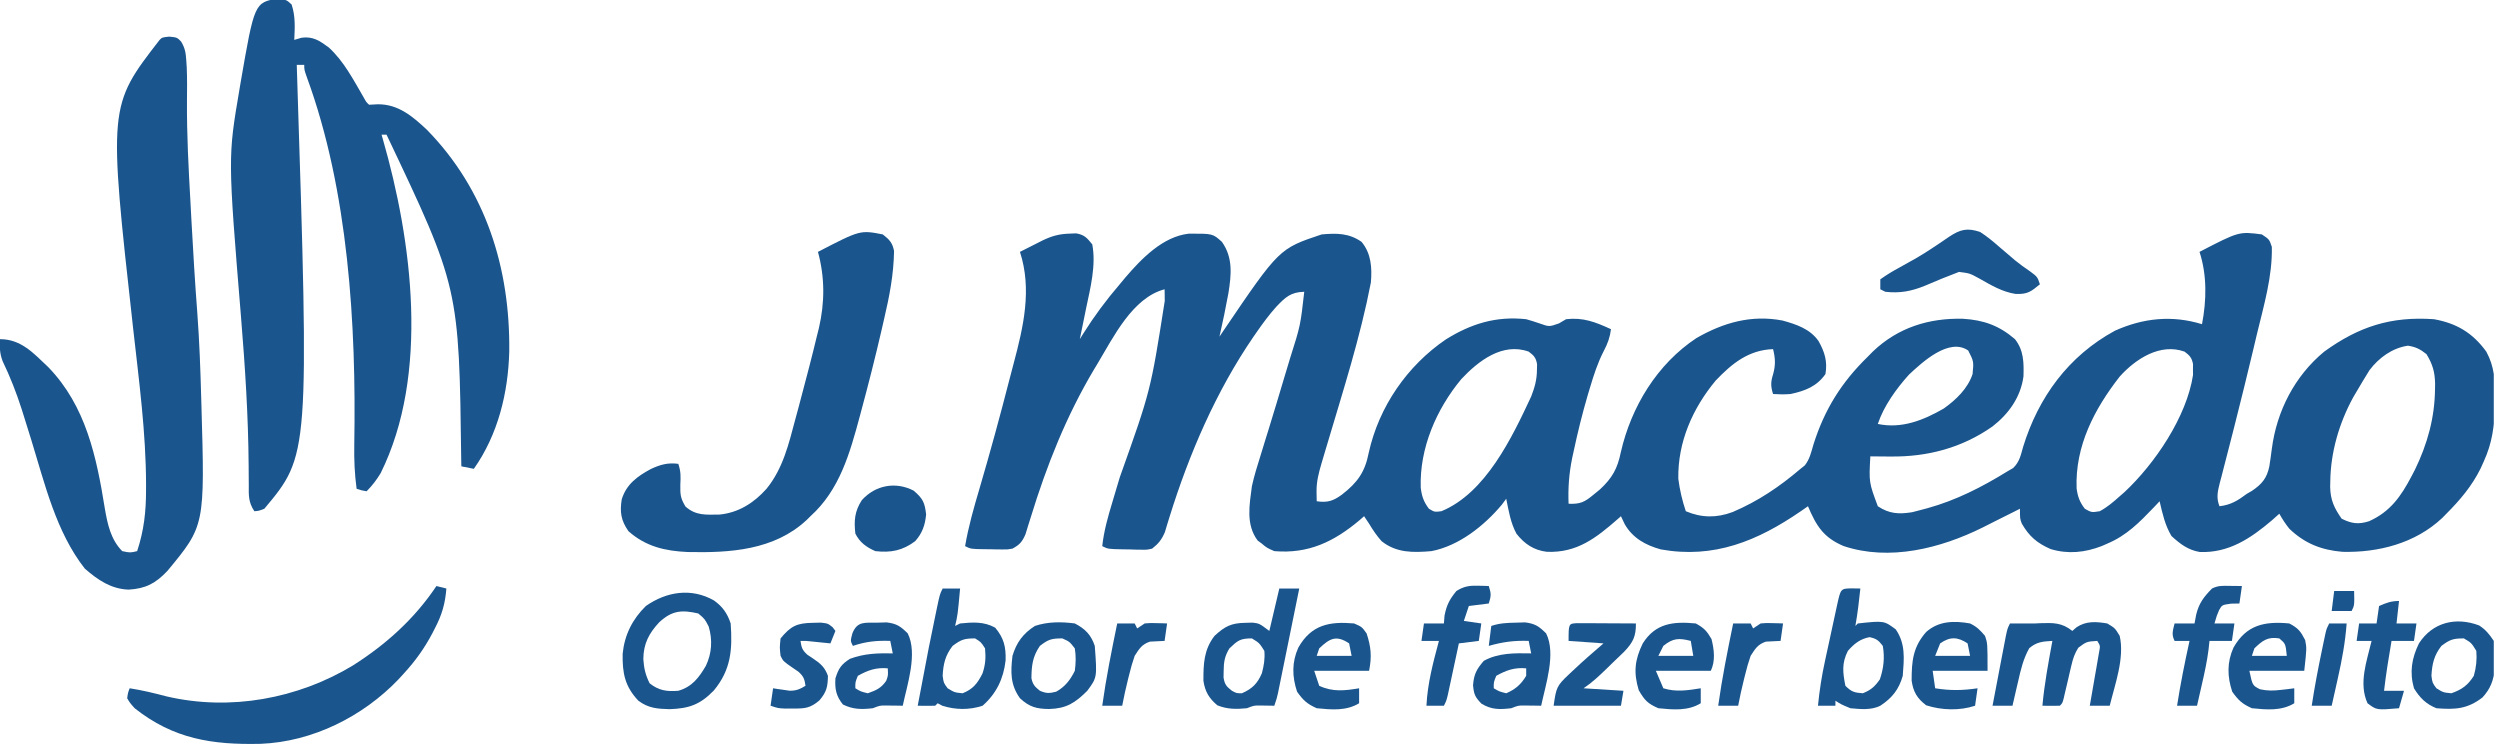 <svg xmlns="http://www.w3.org/2000/svg" width="166" height="50" viewBox="0 0 166 50" fill="none"><g opacity="0.9"><g clip-path="url(#clip0_375_37)"><path d="M71.026 15.513C71.168 15.507 71.309 15.501 71.455 15.495C72.008 15.59 72.177 15.795 72.527 16.227C72.791 17.622 72.399 19.126 72.113 20.491C72.074 20.688 72.034 20.884 71.993 21.087C71.897 21.565 71.799 22.042 71.699 22.52C71.774 22.399 71.85 22.278 71.927 22.154C72.662 20.985 73.449 19.925 74.349 18.877C74.468 18.733 74.588 18.589 74.711 18.441C75.789 17.182 77.206 15.707 78.938 15.515C80.527 15.509 80.527 15.509 81.138 16.062C81.88 17.114 81.761 18.242 81.567 19.466C81.392 20.433 81.188 21.395 80.972 22.354C81.107 22.153 81.107 22.153 81.246 21.947C84.936 16.507 84.936 16.507 87.761 15.565C88.745 15.477 89.578 15.473 90.41 16.062C91.052 16.836 91.109 17.786 91.027 18.755C90.327 22.387 89.183 25.936 88.132 29.48C88.097 29.596 88.063 29.712 88.027 29.832C87.933 30.148 87.839 30.464 87.745 30.78C87.556 31.432 87.408 31.983 87.419 32.662C87.425 32.969 87.425 32.969 87.43 33.283C88.145 33.39 88.528 33.262 89.096 32.848C90.137 32.044 90.636 31.345 90.886 30.054C91.561 27.009 93.435 24.285 96.014 22.531C97.698 21.487 99.348 20.98 101.339 21.195C101.638 21.28 101.935 21.373 102.229 21.475C102.866 21.702 102.866 21.702 103.512 21.475C103.67 21.382 103.827 21.29 103.989 21.195C105.124 21.063 105.942 21.386 106.969 21.858C106.902 22.397 106.749 22.816 106.498 23.291C106.088 24.082 105.827 24.897 105.572 25.749C105.498 25.995 105.498 25.995 105.423 26.245C105.065 27.467 104.761 28.696 104.496 29.94C104.461 30.101 104.426 30.262 104.39 30.427C104.183 31.447 104.112 32.409 104.154 33.449C104.931 33.481 105.219 33.341 105.82 32.838C105.959 32.725 106.097 32.611 106.24 32.495C107.054 31.736 107.4 31.118 107.621 30.033C108.313 27.008 110.029 24.176 112.651 22.443C114.448 21.416 116.294 20.89 118.36 21.283C119.283 21.54 120.184 21.834 120.754 22.651C121.16 23.379 121.353 23.996 121.21 24.838C120.624 25.669 119.854 25.956 118.891 26.163C118.493 26.196 118.132 26.188 117.732 26.163C117.57 25.656 117.57 25.362 117.732 24.859C117.903 24.25 117.887 23.803 117.732 23.182C116.111 23.241 115.014 24.123 113.921 25.271C112.386 27.117 111.397 29.364 111.44 31.793C111.535 32.536 111.7 33.235 111.937 33.945C112.976 34.388 113.987 34.399 115.05 33.998C116.728 33.285 118.171 32.312 119.554 31.13C119.648 31.055 119.742 30.98 119.838 30.903C120.168 30.485 120.264 30.024 120.413 29.516C121.149 27.183 122.277 25.383 124.025 23.679C124.137 23.565 124.25 23.451 124.365 23.334C126.032 21.747 128.075 21.114 130.33 21.165C131.71 21.25 132.731 21.608 133.794 22.52C134.38 23.266 134.385 24.067 134.359 24.988C134.176 26.367 133.384 27.474 132.304 28.315C130.274 29.741 127.993 30.34 125.536 30.313C125.406 30.312 125.276 30.311 125.142 30.311C124.825 30.309 124.508 30.306 124.19 30.302C124.097 32.032 124.097 32.032 124.687 33.614C125.441 34.117 126.077 34.153 126.966 34.011C127.183 33.958 127.4 33.901 127.616 33.842C127.732 33.811 127.847 33.781 127.967 33.749C129.894 33.219 131.604 32.339 133.297 31.296C133.421 31.224 133.545 31.152 133.673 31.077C134.095 30.669 134.174 30.243 134.332 29.681C135.35 26.376 137.341 23.64 140.428 21.961C142.314 21.113 144.229 20.916 146.213 21.526C146.518 19.942 146.551 18.266 146.048 16.724C148.667 15.368 148.667 15.368 150.187 15.565C150.684 15.896 150.684 15.896 150.85 16.393C150.893 18.352 150.322 20.271 149.866 22.158C149.785 22.5 149.704 22.843 149.623 23.186C149.218 24.89 148.799 26.59 148.368 28.288C148.329 28.442 148.29 28.595 148.25 28.753C148.065 29.48 147.879 30.207 147.689 30.933C147.622 31.193 147.555 31.452 147.489 31.712C147.442 31.887 147.442 31.887 147.394 32.066C147.25 32.632 147.153 33.06 147.372 33.614C148.132 33.525 148.584 33.24 149.194 32.786C149.306 32.721 149.418 32.656 149.534 32.59C150.192 32.146 150.526 31.743 150.684 30.965C150.747 30.578 150.799 30.19 150.849 29.802C151.174 27.297 152.365 24.97 154.327 23.348C156.633 21.68 158.76 20.997 161.613 21.195C163.115 21.465 164.184 22.099 165.09 23.348C165.646 24.37 165.671 25.281 165.659 26.432C165.657 26.698 165.657 26.698 165.656 26.969C165.628 28.301 165.484 29.41 164.925 30.634C164.819 30.869 164.819 30.869 164.712 31.108C164.132 32.274 163.356 33.194 162.441 34.111C162.347 34.206 162.254 34.302 162.157 34.4C160.377 36.072 157.925 36.704 155.54 36.641C154.138 36.523 153.031 36.087 152.009 35.104C151.75 34.782 151.552 34.471 151.346 34.111C151.186 34.254 151.025 34.398 150.86 34.546C149.451 35.745 147.989 36.727 146.07 36.653C145.292 36.525 144.762 36.12 144.185 35.591C143.755 34.87 143.586 34.096 143.398 33.283C143.272 33.417 143.146 33.551 143.016 33.688C142.07 34.674 141.203 35.564 139.921 36.098C139.802 36.15 139.684 36.202 139.562 36.256C138.446 36.69 137.31 36.81 136.154 36.455C135.259 36.061 134.735 35.614 134.248 34.767C134.125 34.442 134.125 34.442 134.125 33.78C134.007 33.84 133.888 33.9 133.766 33.962C133.415 34.139 133.064 34.315 132.711 34.489C132.352 34.667 131.994 34.848 131.638 35.031C128.851 36.411 125.463 37.276 122.412 36.257C121.087 35.694 120.605 34.93 120.05 33.614C119.892 33.724 119.734 33.834 119.571 33.947C116.704 35.916 113.813 37.115 110.281 36.481C109.264 36.201 108.415 35.732 107.88 34.804C107.798 34.63 107.716 34.456 107.631 34.276C107.561 34.339 107.491 34.401 107.419 34.465C105.975 35.725 104.719 36.715 102.718 36.641C101.848 36.536 101.234 36.125 100.694 35.44C100.305 34.725 100.172 33.909 100.014 33.117C99.915 33.251 99.816 33.384 99.714 33.521C98.549 34.91 96.869 36.248 95.047 36.595C93.835 36.7 92.722 36.72 91.735 35.932C91.413 35.569 91.156 35.189 90.907 34.773C90.798 34.609 90.689 34.445 90.576 34.276C90.478 34.362 90.379 34.449 90.278 34.537C88.565 35.978 86.873 36.786 84.615 36.595C84.118 36.377 84.118 36.377 83.787 36.098C83.695 36.03 83.603 35.961 83.507 35.891C82.713 34.831 82.964 33.521 83.125 32.289C83.273 31.614 83.473 30.961 83.683 30.302C83.803 29.915 83.922 29.527 84.04 29.139C84.106 28.928 84.172 28.717 84.237 28.506C84.6 27.335 84.95 26.161 85.3 24.987C85.42 24.587 85.54 24.188 85.661 23.789C86.349 21.62 86.349 21.62 86.602 19.374C85.69 19.396 85.344 19.746 84.747 20.366C84.286 20.881 83.881 21.425 83.487 21.992C83.359 22.175 83.359 22.175 83.23 22.361C80.751 25.978 78.957 30.14 77.659 34.317C77.604 34.493 77.549 34.669 77.493 34.851C77.445 35.01 77.398 35.17 77.349 35.334C77.136 35.831 76.926 36.096 76.501 36.429C76.158 36.507 76.158 36.507 75.796 36.5C75.6 36.498 75.6 36.498 75.4 36.495C75.264 36.491 75.129 36.486 74.99 36.481C74.854 36.479 74.717 36.478 74.577 36.476C73.577 36.457 73.577 36.457 73.189 36.264C73.3 35.243 73.571 34.3 73.868 33.319C73.974 32.963 74.08 32.607 74.186 32.251C74.241 32.066 74.297 31.881 74.354 31.691C76.406 25.935 76.406 25.935 77.339 19.984C77.338 19.838 77.336 19.692 77.335 19.541C77.333 19.431 77.331 19.321 77.329 19.208C75.192 19.772 73.931 22.391 72.858 24.176C72.787 24.293 72.716 24.411 72.643 24.532C70.807 27.617 69.504 30.892 68.453 34.316C68.389 34.519 68.325 34.722 68.259 34.931C68.204 35.112 68.149 35.294 68.091 35.48C67.868 35.983 67.708 36.17 67.228 36.429C66.9 36.488 66.9 36.488 66.559 36.483C66.436 36.483 66.313 36.482 66.186 36.481C66.058 36.477 65.931 36.474 65.8 36.471C65.607 36.469 65.607 36.469 65.411 36.468C64.465 36.455 64.465 36.455 64.082 36.264C64.304 34.967 64.66 33.719 65.033 32.46C65.743 30.047 66.405 27.619 67.031 25.183C67.12 24.84 67.21 24.498 67.301 24.155C67.958 21.687 68.535 19.225 67.725 16.724C68.046 16.562 68.367 16.4 68.688 16.238C68.866 16.148 69.045 16.057 69.229 15.964C69.853 15.663 70.34 15.533 71.026 15.513ZM126.752 24.88C125.916 25.81 125.084 26.958 124.687 28.15C126.254 28.485 127.71 27.91 129.066 27.126C129.885 26.543 130.657 25.805 130.979 24.838C131.06 24 131.06 24 130.689 23.275C129.425 22.397 127.647 24.04 126.752 24.88ZM157.333 24.581C157.043 25.05 156.758 25.521 156.48 25.997C156.404 26.125 156.328 26.253 156.251 26.385C155.315 28.103 154.754 30.022 154.731 31.979C154.728 32.093 154.726 32.206 154.723 32.323C154.741 33.211 154.99 33.731 155.486 34.442C156.15 34.774 156.611 34.832 157.308 34.608C158.707 33.984 159.427 32.956 160.123 31.627C160.233 31.417 160.233 31.417 160.345 31.203C161.183 29.485 161.668 27.73 161.685 25.821C161.687 25.705 161.689 25.589 161.69 25.469C161.677 24.701 161.519 24.165 161.116 23.513C160.697 23.182 160.411 23.035 159.884 22.954C158.845 23.107 157.957 23.754 157.333 24.581ZM97.034 25.169C95.375 27.166 94.25 29.763 94.337 32.385C94.403 32.947 94.537 33.329 94.881 33.78C95.252 34.003 95.252 34.003 95.709 33.945C98.648 32.735 100.397 29.056 101.67 26.328C101.905 25.723 102.05 25.208 102.053 24.559C102.056 24.435 102.059 24.311 102.062 24.184C101.984 23.748 101.857 23.611 101.505 23.348C99.772 22.724 98.171 23.956 97.034 25.169ZM140.749 25.004C139.069 27.155 137.778 29.621 137.887 32.428C137.959 32.977 138.093 33.34 138.431 33.78C138.877 34.032 138.877 34.032 139.424 33.945C139.923 33.678 140.328 33.329 140.749 32.952C140.855 32.859 140.961 32.767 141.07 32.672C143.075 30.8 145.199 27.673 145.617 24.897C145.615 24.719 145.615 24.719 145.613 24.538C145.614 24.417 145.616 24.297 145.617 24.172C145.531 23.748 145.398 23.606 145.054 23.348C143.438 22.766 141.811 23.825 140.749 25.004Z" fill="#014381"></path><path d="M18.473 -0.103C19.043 6.68876e-06 19.043 6.68876e-06 19.363 0.3C19.623 1.081 19.578 1.834 19.539 2.649C19.7 2.602 19.86 2.554 20.026 2.505C20.781 2.402 21.229 2.709 21.825 3.147C22.829 4.058 23.471 5.308 24.148 6.469C24.317 6.778 24.317 6.778 24.507 6.955C24.701 6.944 24.896 6.934 25.097 6.924C26.451 6.919 27.401 7.728 28.352 8.622C32.264 12.627 33.876 17.815 33.815 23.326C33.746 26.073 33.068 28.863 31.462 31.13C31.188 31.076 30.915 31.021 30.634 30.965C30.631 30.835 30.629 30.706 30.626 30.572C30.483 19.086 30.483 19.086 25.666 8.942C25.557 8.942 25.447 8.942 25.335 8.942C25.362 9.036 25.39 9.131 25.418 9.229C27.363 15.988 28.532 24.849 25.275 31.419C25.005 31.866 24.711 32.251 24.341 32.621C23.989 32.559 23.989 32.559 23.679 32.455C23.544 31.461 23.506 30.508 23.524 29.506C23.661 21.579 23.133 12.653 20.384 5.152C20.202 4.636 20.202 4.636 20.202 4.305C20.038 4.305 19.874 4.305 19.705 4.305C19.709 4.434 19.713 4.563 19.717 4.695C20.536 30.218 20.536 30.218 17.552 33.78C17.18 33.925 17.18 33.925 16.89 33.945C16.485 33.339 16.515 32.891 16.519 32.191C16.517 31.917 16.515 31.643 16.513 31.37C16.512 31.222 16.511 31.074 16.51 30.922C16.487 27.595 16.27 24.297 15.998 20.983C15.134 10.447 15.134 10.447 15.896 5.961C15.919 5.823 15.943 5.685 15.966 5.543C16.895 0.173 16.895 0.173 18.473 -0.103Z" fill="#014381"></path><path d="M11.239 2.432C11.757 2.484 11.757 2.484 12.03 2.765C12.286 3.201 12.334 3.489 12.367 3.99C12.383 4.232 12.383 4.232 12.4 4.479C12.429 5.218 12.426 5.955 12.415 6.695C12.399 8.946 12.521 11.186 12.647 13.433C12.67 13.856 12.692 14.279 12.715 14.702C12.826 16.733 12.947 18.763 13.102 20.791C13.243 22.674 13.309 24.556 13.361 26.442C13.367 26.649 13.367 26.649 13.373 26.86C13.607 34.903 13.607 34.903 11.115 37.909C10.338 38.731 9.685 39.084 8.538 39.151C7.367 39.109 6.492 38.506 5.63 37.754C3.714 35.312 2.974 32.112 2.075 29.204C1.917 28.695 1.759 28.187 1.599 27.679C1.548 27.517 1.497 27.354 1.445 27.187C1.091 26.08 0.677 25.027 0.174 23.981C-0.018 23.464 -0.033 23.067 8.2584e-06 22.52C1.407 22.52 2.232 23.46 3.206 24.379C5.703 26.954 6.411 30.338 6.961 33.766C7.141 34.809 7.349 35.812 8.114 36.595C8.646 36.706 8.646 36.706 9.107 36.595C9.559 35.226 9.7 33.965 9.697 32.528C9.697 32.417 9.698 32.307 9.698 32.194C9.695 28.729 9.228 25.278 8.844 21.84C7.195 7.04 7.195 7.04 10.598 2.649C10.763 2.484 10.763 2.484 11.239 2.432Z" fill="#014381"></path><path d="M58.618 15.565C59.057 15.912 59.257 16.11 59.365 16.666C59.341 18.213 59.063 19.656 58.711 21.154C58.651 21.414 58.592 21.674 58.532 21.935C58.116 23.736 57.661 25.527 57.179 27.311C57.15 27.423 57.12 27.534 57.089 27.648C56.43 30.095 55.753 32.528 53.816 34.276C53.735 34.356 53.654 34.436 53.571 34.518C51.413 36.542 48.46 36.717 45.657 36.654C44.157 36.586 42.876 36.289 41.728 35.27C41.231 34.558 41.148 33.994 41.283 33.157C41.592 32.152 42.322 31.623 43.218 31.141C43.847 30.85 44.337 30.707 45.04 30.799C45.214 31.322 45.202 31.642 45.174 32.186C45.166 32.834 45.174 33.065 45.516 33.635C46.214 34.251 46.876 34.176 47.778 34.167C49.04 34.043 50.062 33.393 50.897 32.455C51.995 31.106 52.373 29.475 52.812 27.829C52.884 27.562 52.956 27.296 53.029 27.03C53.24 26.245 53.446 25.459 53.65 24.672C53.679 24.56 53.709 24.447 53.739 24.331C53.916 23.65 54.085 22.966 54.25 22.282C54.291 22.118 54.332 21.954 54.375 21.785C54.771 20.071 54.773 18.423 54.312 16.724C57.116 15.273 57.116 15.273 58.618 15.565Z" fill="#014381"></path><path d="M28.978 38.913C29.196 38.968 29.415 39.022 29.64 39.078C29.561 40.078 29.347 40.821 28.884 41.707C28.796 41.88 28.796 41.88 28.705 42.056C28.186 43.039 27.579 43.89 26.825 44.708C26.707 44.837 26.59 44.966 26.469 45.099C24.102 47.578 20.759 49.252 17.311 49.39C14.081 49.464 11.52 49.068 8.942 47.027C8.627 46.673 8.627 46.673 8.445 46.364C8.497 45.992 8.497 45.992 8.611 45.702C9.45 45.832 10.257 46.029 11.078 46.245C15.28 47.22 19.761 46.404 23.431 44.188C25.628 42.794 27.529 41.086 28.978 38.913Z" fill="#014381"></path><path d="M47.409 39.871C47.988 40.286 48.294 40.729 48.517 41.397C48.643 43.142 48.535 44.478 47.399 45.847C46.493 46.786 45.746 47.049 44.45 47.089C43.645 47.068 43.054 47.024 42.39 46.53C41.485 45.575 41.321 44.687 41.344 43.406C41.47 42.156 41.994 41.11 42.887 40.238C44.262 39.274 45.914 39.02 47.409 39.871ZM43.776 41.316C43.094 42.048 42.729 42.731 42.717 43.759C42.757 44.375 42.858 44.816 43.135 45.371C43.739 45.853 44.277 45.929 45.04 45.868C45.952 45.606 46.403 45.004 46.87 44.212C47.266 43.374 47.321 42.496 47.058 41.604C46.794 41.095 46.794 41.095 46.364 40.734C45.285 40.487 44.626 40.528 43.776 41.316Z" fill="#014381"></path><path d="M133.463 41.397C134.015 41.397 134.567 41.397 135.119 41.397C135.245 41.391 135.371 41.385 135.5 41.379C136.344 41.352 136.913 41.342 137.603 41.894C137.695 41.813 137.788 41.733 137.883 41.65C138.526 41.224 139.177 41.274 139.921 41.397C140.438 41.707 140.438 41.707 140.749 42.225C141.081 43.702 140.436 45.427 140.086 46.861C139.649 46.861 139.212 46.861 138.762 46.861C138.783 46.742 138.804 46.624 138.825 46.502C138.919 45.966 139.011 45.43 139.103 44.895C139.136 44.708 139.169 44.521 139.203 44.329C139.234 44.151 139.264 43.972 139.295 43.789C139.338 43.541 139.338 43.541 139.382 43.289C139.461 42.886 139.461 42.886 139.259 42.556C138.547 42.603 138.547 42.603 137.998 43.011C137.756 43.403 137.648 43.72 137.544 44.167C137.509 44.314 137.474 44.46 137.438 44.611C137.404 44.763 137.369 44.914 137.334 45.071C137.263 45.373 137.192 45.676 137.12 45.978C137.089 46.112 137.059 46.245 137.027 46.383C136.94 46.696 136.94 46.696 136.775 46.861C136.388 46.868 136.002 46.868 135.616 46.861C135.747 45.411 136.017 43.987 136.278 42.556C135.64 42.593 135.239 42.619 134.744 43.039C134.344 43.749 134.179 44.467 134.001 45.257C133.965 45.411 133.928 45.565 133.891 45.724C133.801 46.103 133.714 46.482 133.629 46.861C133.191 46.861 132.754 46.861 132.304 46.861C132.442 46.136 132.58 45.411 132.719 44.686C132.767 44.44 132.814 44.193 132.86 43.946C132.928 43.592 132.996 43.237 133.064 42.883C133.125 42.563 133.125 42.563 133.187 42.237C133.297 41.728 133.297 41.728 133.463 41.397Z" fill="#014381"></path><path d="M131.476 15.4C131.954 15.705 132.375 16.061 132.801 16.434C133.025 16.625 133.249 16.816 133.473 17.006C133.635 17.145 133.635 17.145 133.801 17.287C134.116 17.545 134.44 17.776 134.777 18.005C135.284 18.38 135.284 18.38 135.45 18.877C134.857 19.366 134.628 19.545 133.843 19.519C132.941 19.379 132.217 18.939 131.432 18.497C130.79 18.145 130.79 18.145 130.078 18.055C129.319 18.341 128.569 18.647 127.824 18.97C126.932 19.335 126.149 19.488 125.184 19.374C125.074 19.319 124.965 19.264 124.853 19.208C124.853 18.989 124.853 18.771 124.853 18.546C125.263 18.256 125.654 18.017 126.094 17.78C126.353 17.636 126.611 17.491 126.869 17.346C127.002 17.272 127.134 17.197 127.271 17.121C127.658 16.895 128.031 16.657 128.404 16.408C128.52 16.331 128.636 16.254 128.756 16.174C128.978 16.027 129.198 15.877 129.416 15.724C130.17 15.228 130.615 15.117 131.476 15.4Z" fill="#014381"></path><path d="M122.959 39.068C123.146 39.072 123.334 39.075 123.528 39.078C123.441 39.911 123.345 40.737 123.197 41.562C123.251 41.508 123.306 41.453 123.362 41.397C125.099 41.21 125.099 41.21 125.877 41.79C126.537 42.746 126.432 43.739 126.343 44.874C126.09 45.776 125.64 46.343 124.853 46.861C124.243 47.166 123.532 47.088 122.865 47.027C122.265 46.778 122.265 46.778 121.872 46.53C121.872 46.639 121.872 46.748 121.872 46.861C121.489 46.861 121.107 46.861 120.713 46.861C120.812 45.853 120.962 44.88 121.179 43.891C121.207 43.757 121.236 43.624 121.266 43.486C121.326 43.207 121.387 42.929 121.448 42.65C121.541 42.221 121.634 41.793 121.726 41.364C121.785 41.092 121.844 40.82 121.903 40.548C121.944 40.355 121.944 40.355 121.987 40.159C122.224 39.081 122.224 39.081 122.959 39.068ZM122.7 43.218C122.283 44.034 122.36 44.664 122.534 45.536C122.937 45.939 123.13 45.994 123.693 46.033C124.24 45.812 124.481 45.593 124.821 45.112C125.076 44.374 125.154 43.66 125.018 42.887C124.73 42.517 124.6 42.407 124.138 42.307C123.508 42.425 123.113 42.747 122.7 43.218Z" fill="#014381"></path><path d="M84.946 39.078C85.383 39.078 85.82 39.078 86.271 39.078C86.062 40.107 85.853 41.136 85.643 42.164C85.572 42.514 85.501 42.864 85.43 43.214C85.328 43.717 85.225 44.219 85.123 44.722C85.091 44.879 85.059 45.036 85.026 45.197C84.982 45.416 84.982 45.416 84.936 45.639C84.91 45.767 84.884 45.896 84.857 46.028C84.781 46.364 84.781 46.364 84.615 46.861C84.286 46.856 83.957 46.85 83.629 46.845C83.257 46.847 83.257 46.847 82.793 47.027C82.09 47.095 81.485 47.102 80.827 46.83C80.276 46.36 80.009 45.919 79.907 45.197C79.905 44.069 79.937 43.144 80.641 42.225C81.332 41.583 81.757 41.37 82.69 41.355C82.848 41.351 83.007 41.347 83.17 41.342C83.621 41.397 83.621 41.397 84.284 41.894C84.502 40.965 84.721 40.036 84.946 39.078ZM81.634 43.053C81.32 43.561 81.254 43.959 81.251 44.553C81.249 44.695 81.246 44.837 81.243 44.983C81.315 45.446 81.436 45.584 81.8 45.868C82.107 46.034 82.107 46.034 82.462 46.033C83.149 45.732 83.489 45.394 83.787 44.709C83.923 44.202 84.001 43.742 83.953 43.218C83.621 42.693 83.621 42.693 83.125 42.39C82.341 42.39 82.188 42.528 81.634 43.053Z" fill="#014381"></path><path d="M62.592 39.078C62.974 39.078 63.357 39.078 63.751 39.078C63.591 40.827 63.591 40.827 63.42 41.562C63.529 41.508 63.638 41.453 63.751 41.397C64.594 41.314 65.327 41.261 66.079 41.676C66.656 42.365 66.801 42.947 66.772 43.851C66.635 45.06 66.163 46.054 65.241 46.861C64.375 47.15 63.44 47.139 62.571 46.861C62.469 46.806 62.366 46.752 62.261 46.696C62.179 46.778 62.179 46.778 62.095 46.861C61.709 46.868 61.322 46.868 60.936 46.861C61.717 42.741 61.717 42.741 62.136 40.734C62.163 40.604 62.19 40.474 62.218 40.339C62.406 39.45 62.406 39.45 62.592 39.078ZM63.254 42.887C62.766 43.515 62.634 44.084 62.592 44.874C62.656 45.344 62.656 45.344 62.923 45.702C63.38 45.979 63.38 45.979 63.916 46.033C64.616 45.757 64.91 45.37 65.241 44.709C65.439 44.114 65.462 43.677 65.407 43.053C65.141 42.635 65.141 42.635 64.745 42.39C64.022 42.39 63.819 42.467 63.254 42.887Z" fill="#014381"></path><path d="M71.368 41.397C72.055 41.754 72.448 42.154 72.693 42.887C72.85 44.982 72.85 44.982 72.196 45.868C71.398 46.665 70.813 47.048 69.66 47.078C68.825 47.07 68.355 46.947 67.725 46.364C67.079 45.459 67.103 44.627 67.228 43.549C67.496 42.66 67.929 42.069 68.719 41.562C69.583 41.274 70.468 41.28 71.368 41.397ZM69.05 42.887C68.562 43.594 68.496 44.199 68.487 45.031C68.57 45.456 68.717 45.6 69.05 45.868C69.474 46.051 69.674 46.043 70.126 45.93C70.723 45.601 71.066 45.147 71.368 44.543C71.436 44.036 71.449 43.558 71.368 43.053C71.022 42.608 71.022 42.608 70.54 42.39C69.816 42.39 69.611 42.455 69.05 42.887Z" fill="#014381"></path><path d="M100.656 41.345C100.857 41.339 101.058 41.333 101.265 41.326C101.933 41.409 102.193 41.59 102.664 42.059C103.334 43.399 102.627 45.465 102.333 46.861C102.231 46.859 102.129 46.857 102.024 46.855C101.823 46.853 101.823 46.853 101.619 46.851C101.486 46.849 101.353 46.847 101.217 46.845C100.814 46.845 100.814 46.845 100.346 47.027C99.576 47.115 99.027 47.134 98.359 46.716C97.935 46.267 97.87 46.117 97.81 45.495C97.871 44.758 98.044 44.438 98.524 43.88C99.498 43.343 100.587 43.365 101.67 43.384C101.616 43.111 101.561 42.837 101.505 42.556C100.546 42.522 99.778 42.623 98.855 42.887C98.91 42.45 98.965 42.013 99.021 41.562C99.59 41.373 100.057 41.357 100.656 41.345ZM99.352 44.874C99.178 45.301 99.178 45.301 99.186 45.702C99.554 45.918 99.554 45.918 100.014 46.033C100.622 45.773 101.002 45.441 101.339 44.874C101.339 44.71 101.339 44.546 101.339 44.377C100.57 44.307 100.023 44.5 99.352 44.874Z" fill="#014381"></path><path d="M164.612 41.528C165.053 41.813 165.295 42.118 165.587 42.556C165.637 43.113 165.637 43.113 165.639 43.767C165.641 43.981 165.644 44.196 165.647 44.417C165.573 45.187 165.366 45.731 164.842 46.306C163.842 47.084 163.013 47.126 161.778 47.027C161.087 46.747 160.675 46.338 160.288 45.702C159.984 44.637 160.136 43.706 160.619 42.721C161.513 41.332 163.048 40.941 164.612 41.528ZM162.11 42.887C161.621 43.515 161.49 44.084 161.447 44.874C161.511 45.344 161.511 45.344 161.778 45.702C162.228 45.981 162.228 45.981 162.772 46.033C163.479 45.783 163.865 45.502 164.262 44.874C164.421 44.319 164.475 43.794 164.428 43.218C164.1 42.683 164.1 42.683 163.6 42.39C162.878 42.39 162.675 42.467 162.11 42.887Z" fill="#014381"></path><path d="M58.255 41.345C58.458 41.339 58.661 41.333 58.869 41.326C59.541 41.408 59.8 41.587 60.274 42.059C60.944 43.399 60.237 45.465 59.942 46.861C59.841 46.859 59.739 46.857 59.634 46.855C59.433 46.853 59.433 46.853 59.228 46.851C59.096 46.849 58.963 46.847 58.827 46.845C58.424 46.845 58.424 46.845 57.955 47.027C57.217 47.111 56.64 47.114 55.968 46.778C55.518 46.215 55.426 45.754 55.472 45.04C55.684 44.378 55.849 44.123 56.434 43.746C57.394 43.389 58.269 43.366 59.28 43.384C59.225 43.111 59.171 42.837 59.114 42.556C58.199 42.524 57.499 42.598 56.631 42.887C56.465 42.556 56.465 42.556 56.6 42.049C56.934 41.223 57.43 41.361 58.255 41.345ZM56.962 44.874C56.788 45.301 56.788 45.301 56.796 45.702C57.156 45.921 57.156 45.921 57.624 46.033C58.174 45.839 58.512 45.69 58.845 45.205C58.974 44.853 58.974 44.853 58.949 44.377C58.18 44.307 57.633 44.5 56.962 44.874Z" fill="#014381"></path><path d="M112.599 41.397C113.144 41.691 113.337 41.906 113.644 42.432C113.816 43.117 113.917 43.895 113.593 44.543C112.39 44.543 111.188 44.543 109.95 44.543C110.114 44.925 110.278 45.308 110.446 45.702C111.291 45.967 112.072 45.838 112.93 45.702C112.93 46.03 112.93 46.358 112.93 46.696C112.069 47.221 111.088 47.122 110.115 47.027C109.404 46.72 109.196 46.493 108.811 45.826C108.458 44.647 108.547 43.821 109.075 42.73C109.922 41.375 111.114 41.254 112.599 41.397ZM110.446 42.887C110.337 43.106 110.228 43.324 110.115 43.549C110.88 43.549 111.645 43.549 112.433 43.549C112.379 43.221 112.324 42.894 112.268 42.556C111.475 42.353 111.092 42.367 110.446 42.887Z" fill="#014381"></path><path d="M152.009 41.397C152.597 41.703 152.766 41.921 153.064 42.504C153.168 43.053 153.168 43.053 153.002 44.543C151.8 44.543 150.598 44.543 149.359 44.543C149.565 45.514 149.565 45.514 150.065 45.768C150.572 45.879 150.966 45.867 151.481 45.806C151.642 45.787 151.804 45.769 151.971 45.75C152.153 45.726 152.153 45.726 152.34 45.702C152.34 46.03 152.34 46.358 152.34 46.696C151.479 47.22 150.497 47.123 149.525 47.027C148.878 46.737 148.628 46.499 148.221 45.93C147.888 44.93 147.865 43.972 148.304 43.001C149.16 41.49 150.37 41.241 152.009 41.397ZM149.69 43.053C149.636 43.217 149.581 43.38 149.525 43.549C150.29 43.549 151.055 43.549 151.843 43.549C151.762 42.744 151.762 42.744 151.346 42.39C150.582 42.266 150.231 42.527 149.69 43.053Z" fill="#014381"></path><path d="M89.914 41.397C90.431 41.624 90.431 41.624 90.742 42.059C91.04 42.961 91.095 43.603 90.907 44.543C89.705 44.543 88.503 44.543 87.264 44.543C87.374 44.871 87.483 45.199 87.596 45.536C88.495 45.959 89.296 45.861 90.245 45.702C90.245 46.03 90.245 46.358 90.245 46.696C89.384 47.22 88.402 47.123 87.43 47.027C86.783 46.737 86.533 46.499 86.126 45.93C85.793 44.93 85.77 43.972 86.209 43.001C87.068 41.485 88.272 41.25 89.914 41.397ZM87.596 43.053C87.541 43.217 87.486 43.38 87.43 43.549C88.195 43.549 88.96 43.549 89.748 43.549C89.694 43.276 89.639 43.003 89.582 42.721C88.72 42.147 88.291 42.394 87.596 43.053Z" fill="#014381"></path><path d="M130.814 41.397C131.274 41.625 131.463 41.825 131.807 42.225C131.973 42.721 131.973 42.721 131.973 44.543C130.771 44.543 129.568 44.543 128.33 44.543C128.384 44.925 128.439 45.308 128.495 45.702C129.477 45.863 130.327 45.85 131.31 45.702C131.256 46.084 131.201 46.467 131.145 46.861C130.121 47.202 128.914 47.164 127.895 46.83C127.301 46.377 127.039 45.94 126.933 45.197C126.932 43.887 127.021 42.959 127.9 41.961C128.738 41.223 129.75 41.21 130.814 41.397ZM128.827 42.721C128.717 42.995 128.608 43.268 128.495 43.549C129.26 43.549 130.025 43.549 130.814 43.549C130.759 43.276 130.704 43.003 130.648 42.721C129.983 42.278 129.476 42.267 128.827 42.721Z" fill="#014381"></path><path d="M60.667 32.579C61.281 33.106 61.404 33.362 61.495 34.163C61.422 34.879 61.244 35.395 60.77 35.932C59.933 36.562 59.148 36.712 58.121 36.595C57.518 36.327 57.1 36.027 56.796 35.436C56.697 34.57 56.748 33.946 57.228 33.207C58.134 32.203 59.481 31.964 60.667 32.579Z" fill="#014381"></path><path d="M104.734 41.378C104.913 41.379 105.093 41.38 105.278 41.381C105.568 41.381 105.568 41.381 105.865 41.382C106.069 41.384 106.273 41.385 106.483 41.386C106.79 41.388 106.79 41.388 107.103 41.389C107.61 41.391 108.118 41.393 108.625 41.397C108.632 42.256 108.439 42.648 107.845 43.273C107.59 43.523 107.332 43.77 107.073 44.015C106.943 44.141 106.814 44.268 106.681 44.398C106.185 44.877 105.722 45.319 105.148 45.702C106.022 45.757 106.896 45.811 107.797 45.868C107.742 46.195 107.688 46.523 107.631 46.861C106.156 46.861 104.681 46.861 103.161 46.861C103.33 45.673 103.358 45.545 104.164 44.791C104.246 44.714 104.327 44.637 104.411 44.557C105.081 43.925 105.771 43.317 106.472 42.721C105.325 42.639 105.325 42.639 104.154 42.556C104.154 41.404 104.154 41.404 104.734 41.378Z" fill="#014381"></path><path d="M148.055 38.903C148.206 38.904 148.357 38.906 148.512 38.907C148.686 38.91 148.686 38.91 148.863 38.913C148.808 39.295 148.753 39.678 148.697 40.072C148.516 40.075 148.335 40.079 148.149 40.082C147.545 40.165 147.545 40.165 147.35 40.507C147.196 40.864 147.196 40.864 147.041 41.397C147.478 41.397 147.915 41.397 148.366 41.397C148.311 41.779 148.257 42.162 148.2 42.556C147.708 42.556 147.217 42.556 146.71 42.556C146.69 42.742 146.669 42.928 146.649 43.12C146.55 43.91 146.382 44.678 146.203 45.454C146.172 45.59 146.141 45.726 146.109 45.866C146.034 46.198 145.958 46.53 145.882 46.861C145.445 46.861 145.008 46.861 144.557 46.861C144.783 45.414 145.068 43.986 145.385 42.556C145.057 42.556 144.73 42.556 144.392 42.556C144.171 42.114 144.281 41.866 144.392 41.397C144.829 41.397 145.266 41.397 145.716 41.397C145.754 41.199 145.792 41.001 145.83 40.797C146.017 40.04 146.335 39.633 146.876 39.078C147.294 38.87 147.59 38.897 148.055 38.903Z" fill="#014381"></path><path d="M98.152 38.892C98.284 38.895 98.416 38.898 98.553 38.901C98.653 38.905 98.752 38.909 98.855 38.913C99.028 39.432 99.01 39.574 98.855 40.072C98.418 40.127 97.981 40.181 97.531 40.238C97.421 40.566 97.312 40.893 97.2 41.231C97.582 41.286 97.965 41.34 98.359 41.397C98.304 41.779 98.249 42.162 98.193 42.556C97.537 42.638 97.537 42.638 96.868 42.721C96.844 42.835 96.82 42.949 96.795 43.066C96.685 43.579 96.575 44.092 96.465 44.605C96.427 44.784 96.388 44.963 96.349 45.147C96.312 45.318 96.276 45.489 96.238 45.664C96.204 45.822 96.17 45.98 96.135 46.143C96.04 46.53 96.04 46.53 95.875 46.861C95.492 46.861 95.11 46.861 94.716 46.861C94.787 45.377 95.163 43.984 95.544 42.556C95.161 42.556 94.779 42.556 94.385 42.556C94.439 42.173 94.494 41.791 94.55 41.397C94.987 41.397 95.424 41.397 95.875 41.397C95.888 41.226 95.902 41.055 95.916 40.879C96.053 40.174 96.252 39.798 96.703 39.244C97.2 38.931 97.569 38.875 98.152 38.892Z" fill="#014381"></path><path d="M159.295 39.906C159.24 40.398 159.185 40.89 159.129 41.397C159.566 41.397 160.003 41.397 160.454 41.397C160.399 41.779 160.344 42.162 160.288 42.556C159.796 42.556 159.305 42.556 158.798 42.556C158.609 43.658 158.429 44.757 158.301 45.868C158.738 45.868 159.175 45.868 159.626 45.868C159.516 46.25 159.407 46.633 159.295 47.027C157.806 47.154 157.806 47.154 157.204 46.696C156.598 45.373 157.155 43.903 157.473 42.556C157.145 42.556 156.817 42.556 156.48 42.556C156.534 42.173 156.589 41.791 156.645 41.397C157.028 41.397 157.41 41.397 157.804 41.397C157.859 41.014 157.914 40.632 157.97 40.238C158.451 40.029 158.764 39.906 159.295 39.906Z" fill="#014381"></path><path d="M53.971 41.355C54.234 41.349 54.234 41.349 54.503 41.342C54.975 41.397 54.975 41.397 55.286 41.648C55.347 41.729 55.408 41.81 55.472 41.894C55.362 42.167 55.253 42.44 55.14 42.721C55.025 42.709 54.909 42.697 54.79 42.685C54.639 42.67 54.489 42.654 54.333 42.639C54.183 42.623 54.033 42.608 53.879 42.592C53.496 42.551 53.496 42.551 53.153 42.556C53.215 42.996 53.274 43.179 53.613 43.477C53.79 43.595 53.79 43.595 53.971 43.715C54.476 44.052 54.763 44.296 54.975 44.874C54.961 45.614 54.888 45.94 54.406 46.509C53.781 47.027 53.469 47.049 52.667 47.047C52.491 47.048 52.316 47.048 52.135 47.049C51.663 47.027 51.663 47.027 51.166 46.861C51.221 46.479 51.276 46.096 51.332 45.702C51.482 45.726 51.482 45.726 51.635 45.75C51.767 45.768 51.899 45.786 52.036 45.806C52.166 45.825 52.297 45.844 52.431 45.864C52.876 45.868 53.108 45.763 53.485 45.536C53.423 45.09 53.359 44.91 53.019 44.604C52.899 44.522 52.78 44.441 52.657 44.357C52.009 43.91 52.009 43.91 51.829 43.549C51.767 43.001 51.767 43.001 51.829 42.39C52.513 41.562 52.922 41.371 53.971 41.355Z" fill="#014381"></path><path d="M74.183 41.397C74.565 41.397 74.948 41.397 75.342 41.397C75.397 41.506 75.451 41.615 75.508 41.728C75.671 41.619 75.835 41.509 76.004 41.397C76.379 41.364 76.379 41.364 76.781 41.376C76.981 41.38 76.981 41.38 77.186 41.385C77.339 41.391 77.339 41.391 77.495 41.397C77.44 41.779 77.385 42.162 77.329 42.556C77.006 42.572 76.682 42.588 76.359 42.604C75.818 42.783 75.646 43.075 75.342 43.549C75.198 43.969 75.081 44.362 74.98 44.791C74.953 44.899 74.925 45.007 74.897 45.118C74.753 45.696 74.626 46.276 74.514 46.861C74.077 46.861 73.64 46.861 73.189 46.861C73.444 45.024 73.81 43.213 74.183 41.397Z" fill="#014381"></path><path d="M115.083 41.397C115.465 41.397 115.848 41.397 116.242 41.397C116.297 41.506 116.351 41.615 116.408 41.728C116.572 41.619 116.735 41.509 116.904 41.397C117.279 41.364 117.279 41.364 117.681 41.376C117.881 41.38 117.881 41.38 118.086 41.385C118.239 41.391 118.239 41.391 118.395 41.397C118.34 41.779 118.285 42.162 118.229 42.556C117.906 42.572 117.582 42.588 117.259 42.604C116.718 42.783 116.546 43.075 116.242 43.549C116.098 43.969 115.98 44.362 115.88 44.791C115.853 44.899 115.825 45.007 115.797 45.118C115.653 45.696 115.525 46.276 115.414 46.861C114.977 46.861 114.54 46.861 114.089 46.861C114.344 45.024 114.71 43.213 115.083 41.397Z" fill="#014381"></path><path d="M154.658 41.397C155.041 41.397 155.423 41.397 155.817 41.397C155.726 42.646 155.504 43.84 155.227 45.06C155.189 45.234 155.15 45.409 155.11 45.588C155.015 46.013 154.92 46.437 154.824 46.861C154.387 46.861 153.949 46.861 153.499 46.861C153.685 45.632 153.917 44.414 154.172 43.197C154.201 43.058 154.229 42.919 154.259 42.775C154.301 42.579 154.301 42.579 154.343 42.379C154.38 42.203 154.38 42.203 154.418 42.023C154.492 41.728 154.492 41.728 154.658 41.397Z" fill="#014381"></path><path d="M154.989 39.244C155.426 39.244 155.864 39.244 156.314 39.244C156.335 40.196 156.335 40.196 156.148 40.569C155.711 40.569 155.274 40.569 154.824 40.569C154.878 40.132 154.933 39.694 154.989 39.244Z" fill="#014381"></path></g></g><defs><clipPath id="clip0_375_37"><rect width="165.587" height="49.345" fill="white"></rect></clipPath></defs></svg>